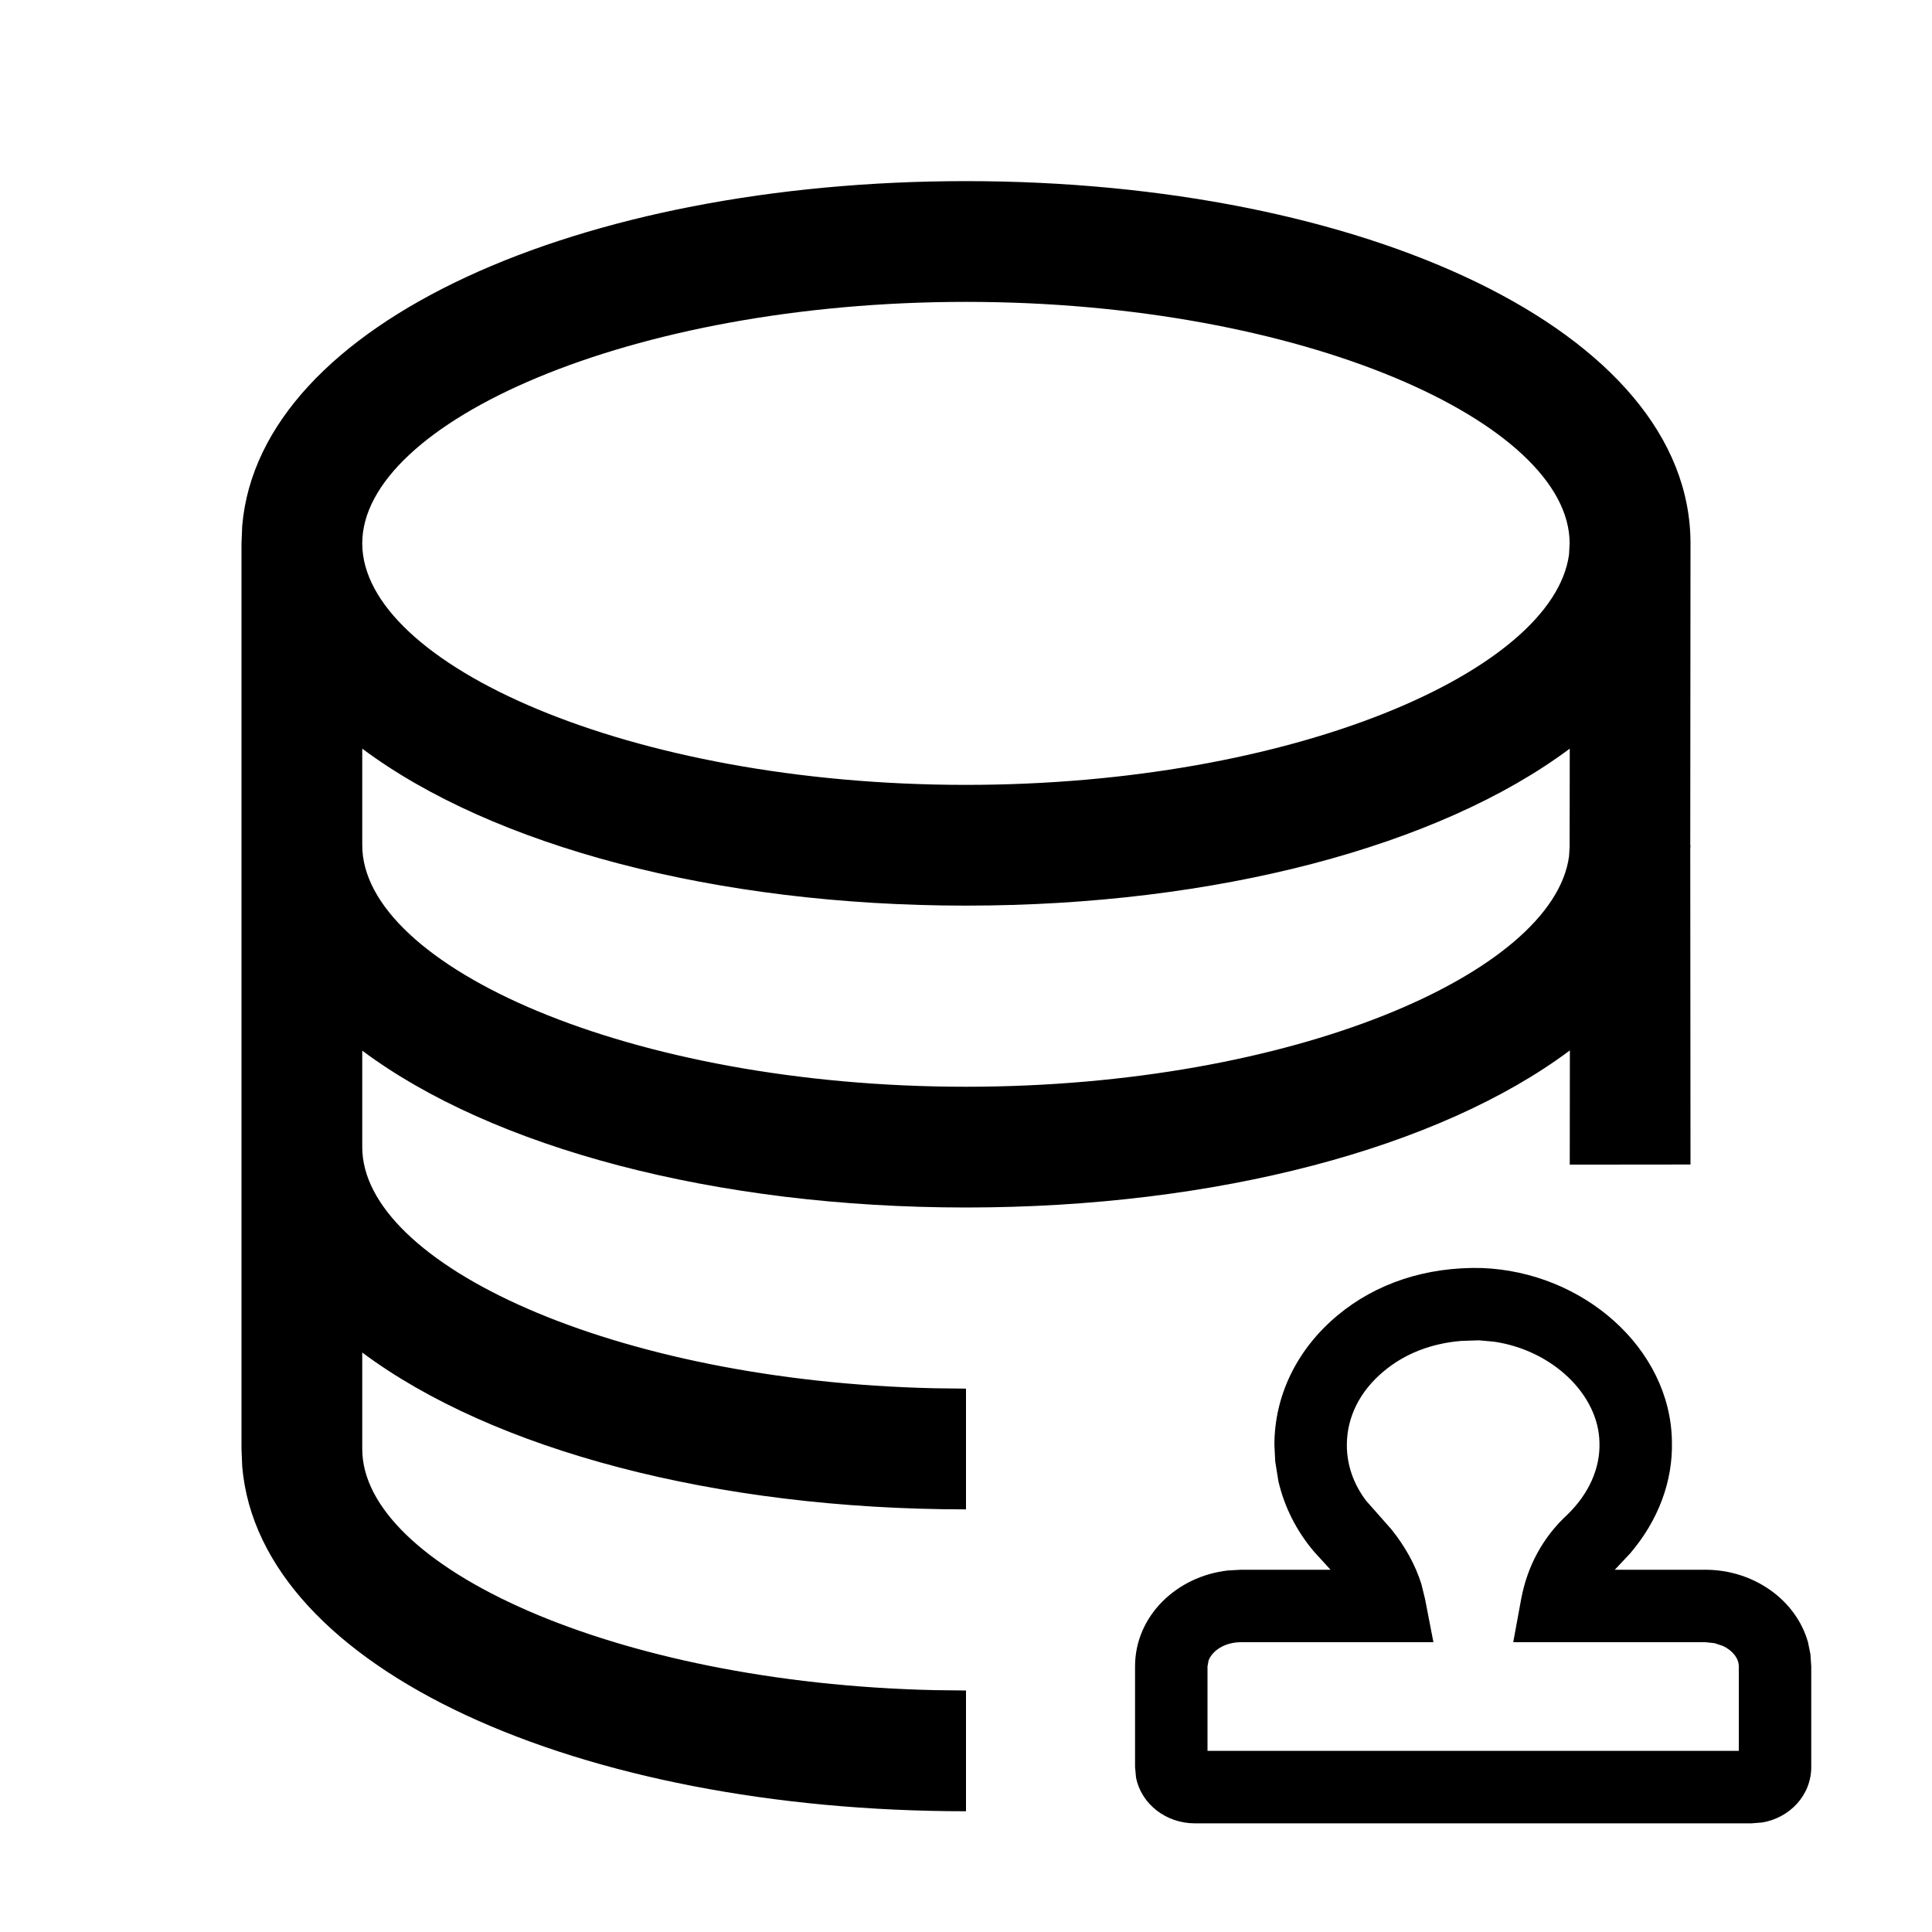 <?xml version="1.0" encoding="UTF-8"?>
<svg width="16px" height="16px" viewBox="0 0 16 16" version="1.1" xmlns="http://www.w3.org/2000/svg" xmlns:xlink="http://www.w3.org/1999/xlink">
    <title>安全/数据安全/电子签章</title>
    <g id="安全/数据安全/电子签章" stroke="none" stroke-width="1" fill="none" fill-rule="evenodd">
        <path d="M12.268,10.501 C13.113,10.531 13.833,11.168 13.846,11.933 C13.856,12.267 13.732,12.594 13.499,12.866 L13.373,13 L14.123,13 C14.524,13 14.874,13.25 14.973,13.6 L14.993,13.698 L15,13.8 L15,14.633 C15,14.871 14.819,15.055 14.594,15.093 L14.507,15.1 L9.893,15.1 C9.659,15.1 9.452,14.943 9.408,14.72 L9.4,14.633 L9.4,13.8 C9.4,13.384 9.743,13.054 10.169,13.006 L10.277,13 L11.019,13 L10.883,12.851 C10.736,12.678 10.636,12.478 10.587,12.266 L10.561,12.104 L10.554,11.967 C10.554,11.557 10.741,11.174 11.075,10.895 C11.398,10.625 11.813,10.491 12.268,10.501 Z M8,1.5 C11.282,1.5 14,2.735 14,4.5 L13.998,7 L14,7 L13.998,7.031 L14,9.644 L13,9.645 L13.001,8.699 C11.921,9.507 10.073,10 8,10 C5.928,10 4.081,9.508 3,8.701 L3,9.5 C3,10.466 5.071,11.437 7.74,11.497 L8,11.5 L8,12.5 C5.928,12.5 4.081,12.008 3,11.201 L3,12 C3,12.966 5.071,13.937 7.74,13.997 L8,14 L8,15 C4.809,15 2.151,13.832 2.006,12.146 L2,12 L2,4.5 L2.006,4.354 C2.151,2.668 4.809,1.5 8,1.5 Z M12.248,11.1 L12.099,11.105 C11.851,11.126 11.633,11.211 11.46,11.356 C11.259,11.523 11.154,11.739 11.154,11.967 C11.154,12.131 11.208,12.29 11.315,12.43 L11.521,12.663 C11.636,12.806 11.722,12.96 11.772,13.121 L11.802,13.244 L11.871,13.6 L10.277,13.6 C10.143,13.6 10.04,13.67 10.009,13.751 L10,13.8 L10,14.5 L14.4,14.5 L14.4,13.8 C14.4,13.734 14.348,13.667 14.266,13.63 L14.199,13.608 L14.123,13.6 L12.532,13.6 L12.597,13.246 C12.648,12.969 12.779,12.729 12.981,12.543 C13.159,12.37 13.253,12.158 13.246,11.947 C13.24,11.55 12.856,11.181 12.371,11.111 L12.248,11.1 Z M13,6.2 C11.92,7.007 10.072,7.5 8,7.5 C5.928,7.5 4.08,7.007 3,6.2 L3,7 C3,7.997 5.207,9 8,9 C10.706,9 12.861,8.059 12.994,7.093 L12.999,7.014 L13,6.2 Z M8,2.5 C5.207,2.5 3,3.503 3,4.5 C3,5.497 5.207,6.5 8,6.5 C10.706,6.5 12.861,5.559 12.994,4.593 L12.999,4.5 C13,3.503 10.793,2.5 8,2.5 Z" id="形状" fill="#000000" fill-rule="nonzero"></path>
    </g>
</svg>